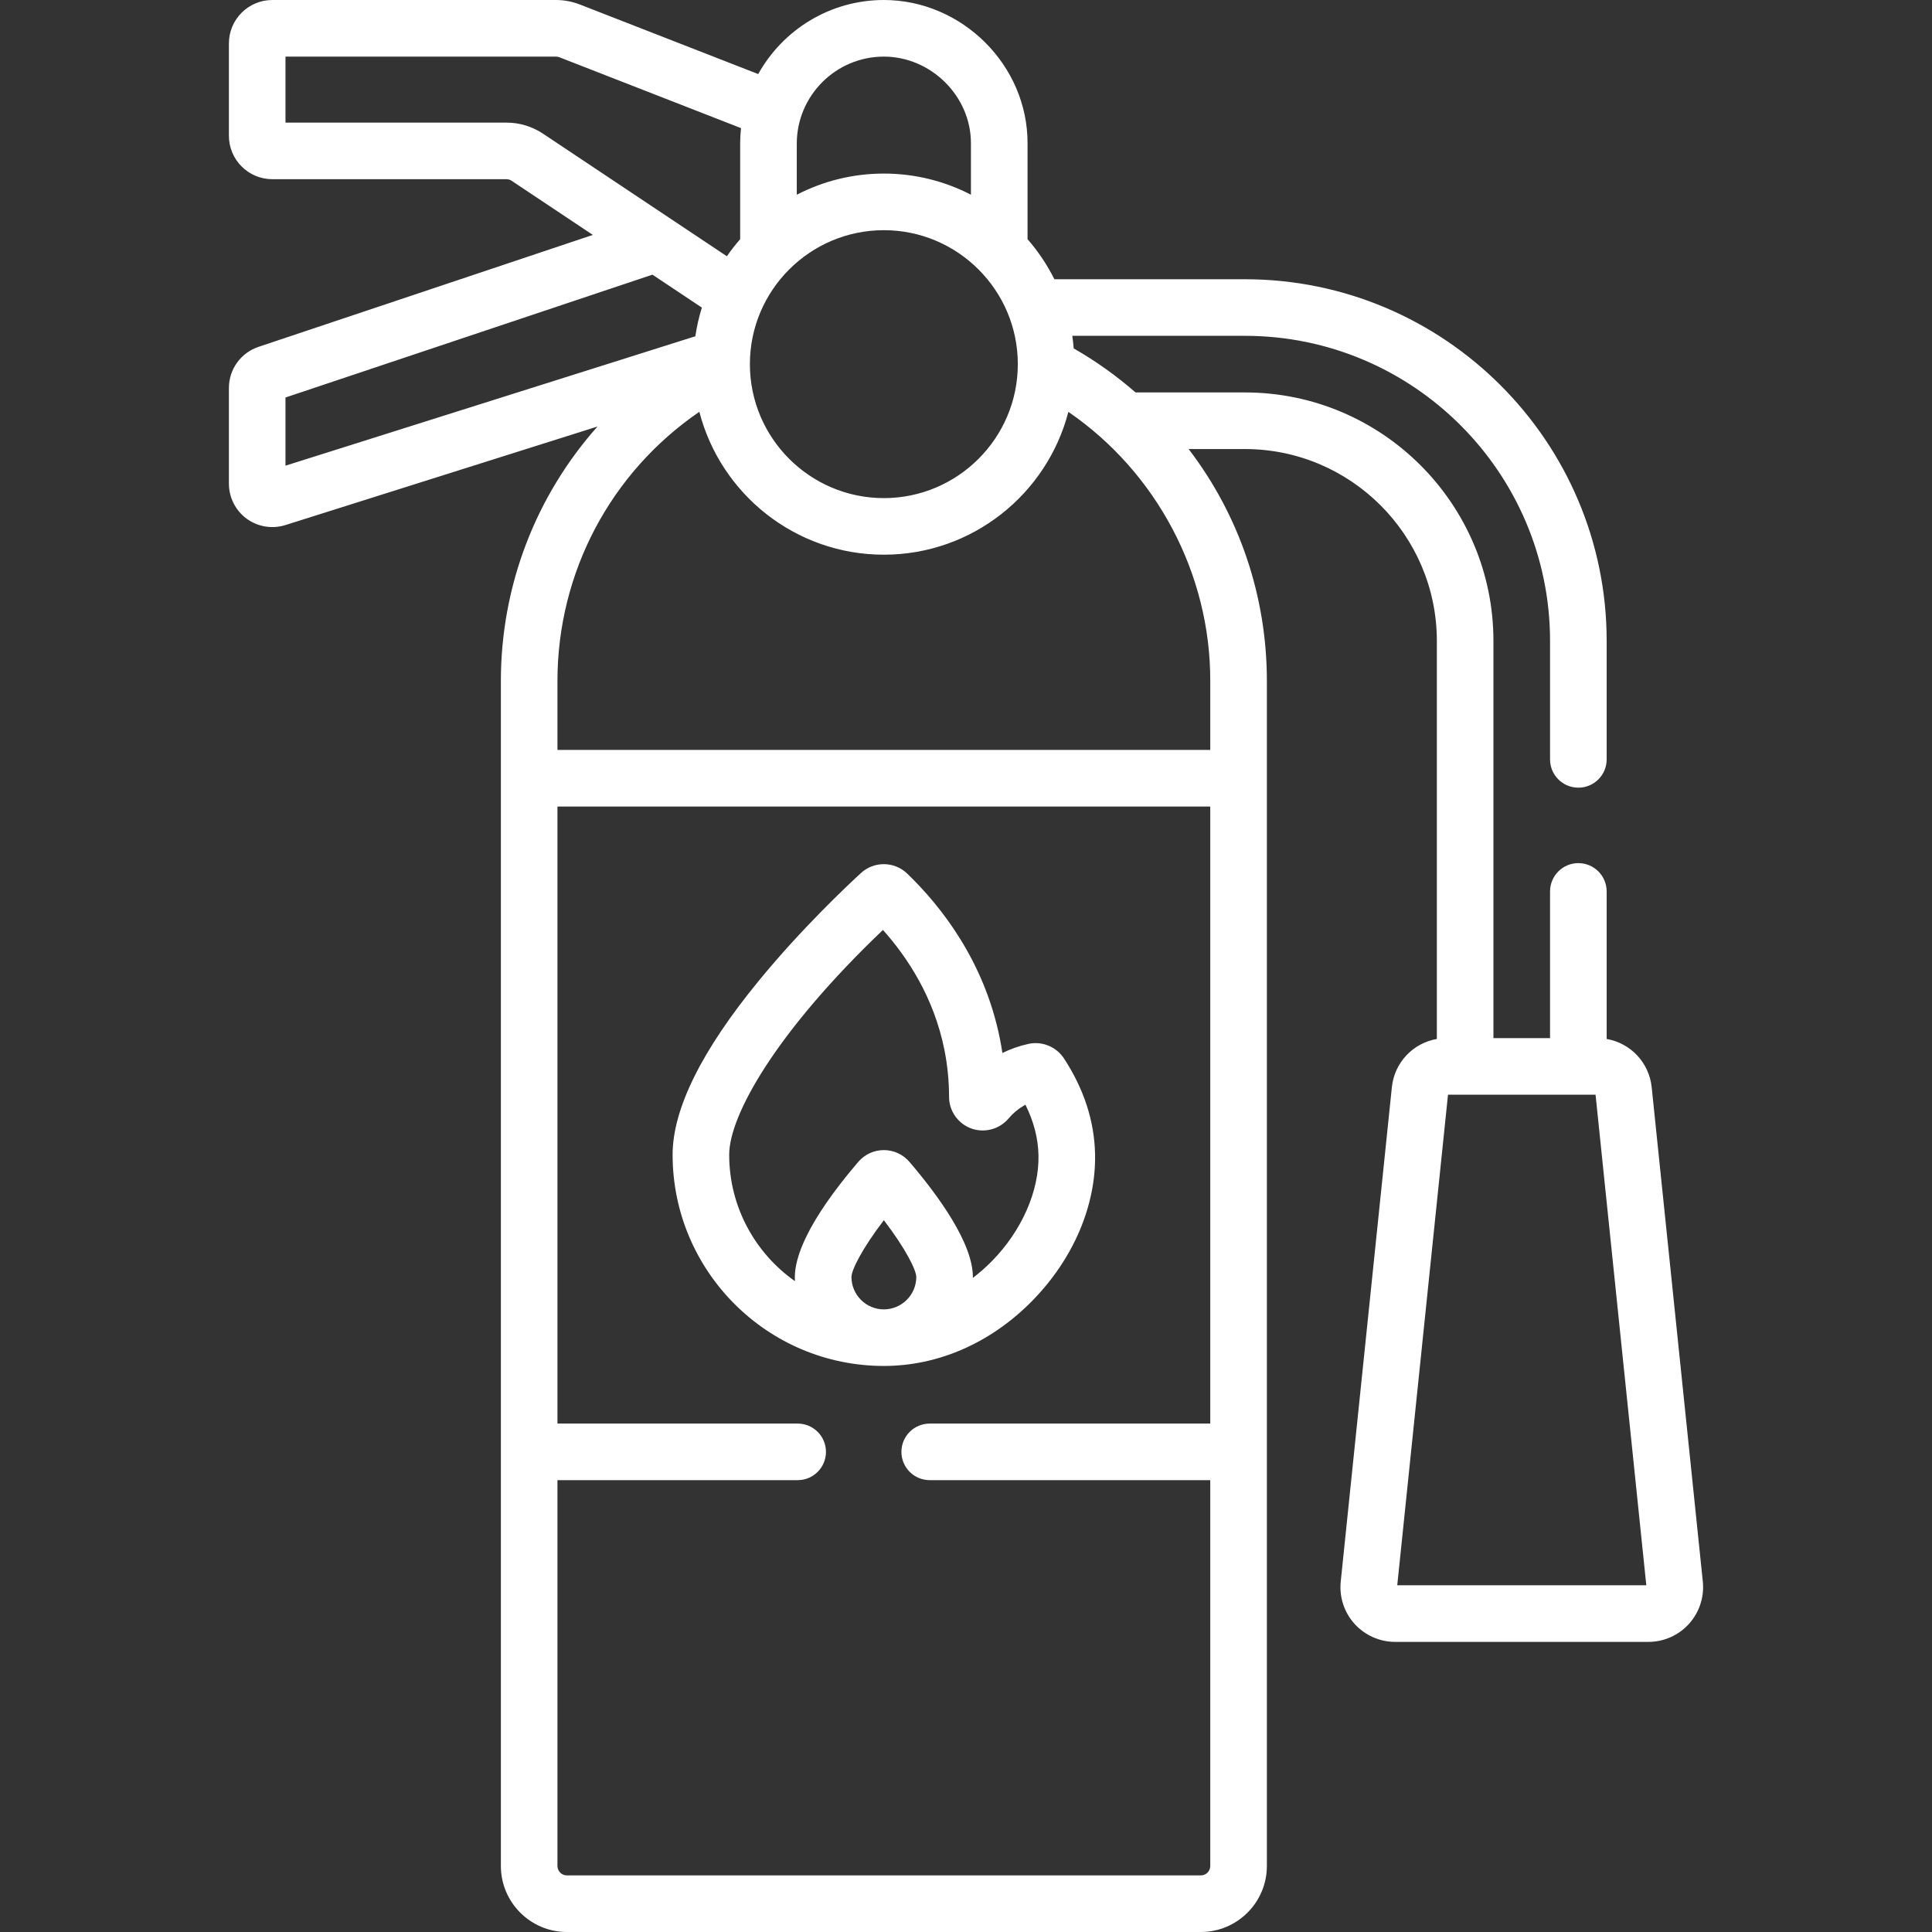 <svg width="56" height="56" viewBox="0 0 56 56" fill="none" xmlns="http://www.w3.org/2000/svg">
<rect x="0" y="0" width="56" height="56" fill="#333333" stroke="none"/>
<path d="M49.357 45.842L47.875 31.514C47.8 30.795 47.259 30.234 46.57 30.115V25.839C46.57 25.386 46.203 25.018 45.749 25.018C45.296 25.018 44.929 25.386 44.929 25.839V30.091H43.288V18.579C43.288 14.607 40.057 11.375 36.084 11.375H32.914C32.36 10.892 31.761 10.464 31.122 10.099C31.112 9.976 31.099 9.855 31.081 9.734H36.084C40.961 9.734 44.929 13.702 44.929 18.579V22.011C44.929 22.464 45.296 22.831 45.75 22.831C46.203 22.831 46.57 22.464 46.57 22.011V18.579C46.57 12.798 41.866 8.094 36.084 8.094H30.562C30.352 7.674 30.09 7.284 29.784 6.933V4.165C29.794 1.885 27.878 0 25.619 0C24.054 0 22.689 0.868 21.977 2.147L16.807 0.13C16.585 0.044 16.351 0 16.112 0H7.893C7.199 0 6.635 0.564 6.635 1.258V3.936C6.635 4.63 7.199 5.194 7.893 5.194H14.678C14.733 5.194 14.785 5.21 14.83 5.24L17.184 6.809L7.496 10.053C6.981 10.223 6.635 10.703 6.635 11.246V14.021C6.635 14.419 6.827 14.798 7.148 15.034C7.471 15.271 7.891 15.339 8.271 15.22L17.319 12.363C15.541 14.36 14.518 16.964 14.518 19.742V54.086C14.518 55.141 15.376 56 16.432 56H34.807C35.862 56 36.721 55.141 36.721 54.086V19.742C36.721 17.279 35.923 14.939 34.453 13.016H36.084C39.152 13.016 41.648 15.512 41.648 18.579V30.115C40.959 30.234 40.418 30.795 40.344 31.513L38.862 45.841C38.815 46.287 38.961 46.734 39.261 47.067C39.562 47.4 39.991 47.591 40.439 47.591H47.779C48.228 47.591 48.657 47.4 48.957 47.067C49.257 46.734 49.403 46.288 49.357 45.842ZM23.095 4.165C23.095 2.773 24.227 1.641 25.619 1.641C26.985 1.641 28.151 2.789 28.143 4.165V5.644C27.386 5.253 26.528 5.031 25.619 5.031C24.71 5.031 23.852 5.253 23.095 5.644V4.165ZM25.619 6.672C27.76 6.672 29.502 8.414 29.502 10.555C29.502 12.696 27.76 14.438 25.619 14.438C23.478 14.438 21.736 12.696 21.736 10.555C21.736 8.414 23.478 6.672 25.619 6.672ZM15.74 3.875C15.425 3.665 15.058 3.554 14.678 3.554H8.275V1.641H16.112C16.147 1.641 16.181 1.647 16.212 1.659L21.479 3.714C21.463 3.862 21.454 4.013 21.454 4.165V6.933C21.317 7.091 21.188 7.255 21.069 7.428L15.74 3.875ZM8.275 13.498V11.522L18.912 7.961L20.344 8.916C20.26 9.185 20.197 9.462 20.155 9.747L8.275 13.498ZM35.08 41.263H26.949C26.495 41.263 26.128 41.63 26.128 42.083C26.128 42.536 26.495 42.903 26.949 42.903H35.08V54.086C35.08 54.237 34.957 54.359 34.807 54.359H16.432C16.281 54.359 16.158 54.237 16.158 54.086V42.903H23.12C23.574 42.903 23.941 42.536 23.941 42.083C23.941 41.63 23.574 41.263 23.12 41.263H16.158V23.378H35.08V41.263ZM35.08 19.742V21.737H16.158V19.742C16.158 16.584 17.708 13.69 20.271 11.936C20.886 14.316 23.05 16.078 25.619 16.078C28.187 16.078 30.352 14.316 30.967 11.938C33.522 13.69 35.088 16.632 35.08 19.742ZM40.5 45.95L41.971 31.731H46.248L47.719 45.95H40.5ZM25.619 39.593H25.619C27.205 39.592 28.731 38.919 29.927 37.698C31.11 36.49 31.771 34.943 31.741 33.454C31.722 32.498 31.419 31.565 30.839 30.678C30.618 30.341 30.206 30.172 29.814 30.257C29.549 30.315 29.295 30.403 29.055 30.521C29.034 30.38 29.009 30.239 28.981 30.1C28.528 27.849 27.27 26.259 26.294 25.32C25.922 24.963 25.335 24.957 24.956 25.305C24.575 25.654 23.236 26.913 21.997 28.424C20.337 30.448 19.496 32.145 19.496 33.47C19.496 36.846 22.242 39.593 25.619 39.593ZM25.619 37.953H25.619C25.101 37.953 24.68 37.531 24.68 37.013C24.681 36.816 24.977 36.209 25.619 35.368C26.261 36.209 26.557 36.816 26.559 37.013C26.559 37.531 26.137 37.952 25.619 37.953ZM25.593 26.955C26.304 27.75 27.067 28.907 27.373 30.424C27.463 30.871 27.508 31.332 27.509 31.793C27.509 32.201 27.767 32.569 28.151 32.709C28.534 32.848 28.969 32.733 29.233 32.421C29.358 32.272 29.505 32.148 29.669 32.052C29.686 32.042 29.705 32.032 29.723 32.022C29.964 32.505 30.091 32.996 30.101 33.487C30.122 34.523 29.619 35.668 28.755 36.55C28.578 36.73 28.392 36.894 28.198 37.041C28.199 37.032 28.199 37.023 28.199 37.013C28.199 36.033 27.2 34.659 26.361 33.678C26.175 33.461 25.905 33.336 25.619 33.336C25.333 33.336 25.062 33.461 24.877 33.678C23.358 35.454 23.039 36.472 23.039 37.013C23.039 37.054 23.04 37.094 23.042 37.135C21.89 36.323 21.136 34.983 21.136 33.47C21.136 32.317 22.519 29.884 25.593 26.955Z" fill="white"/>
</svg>
